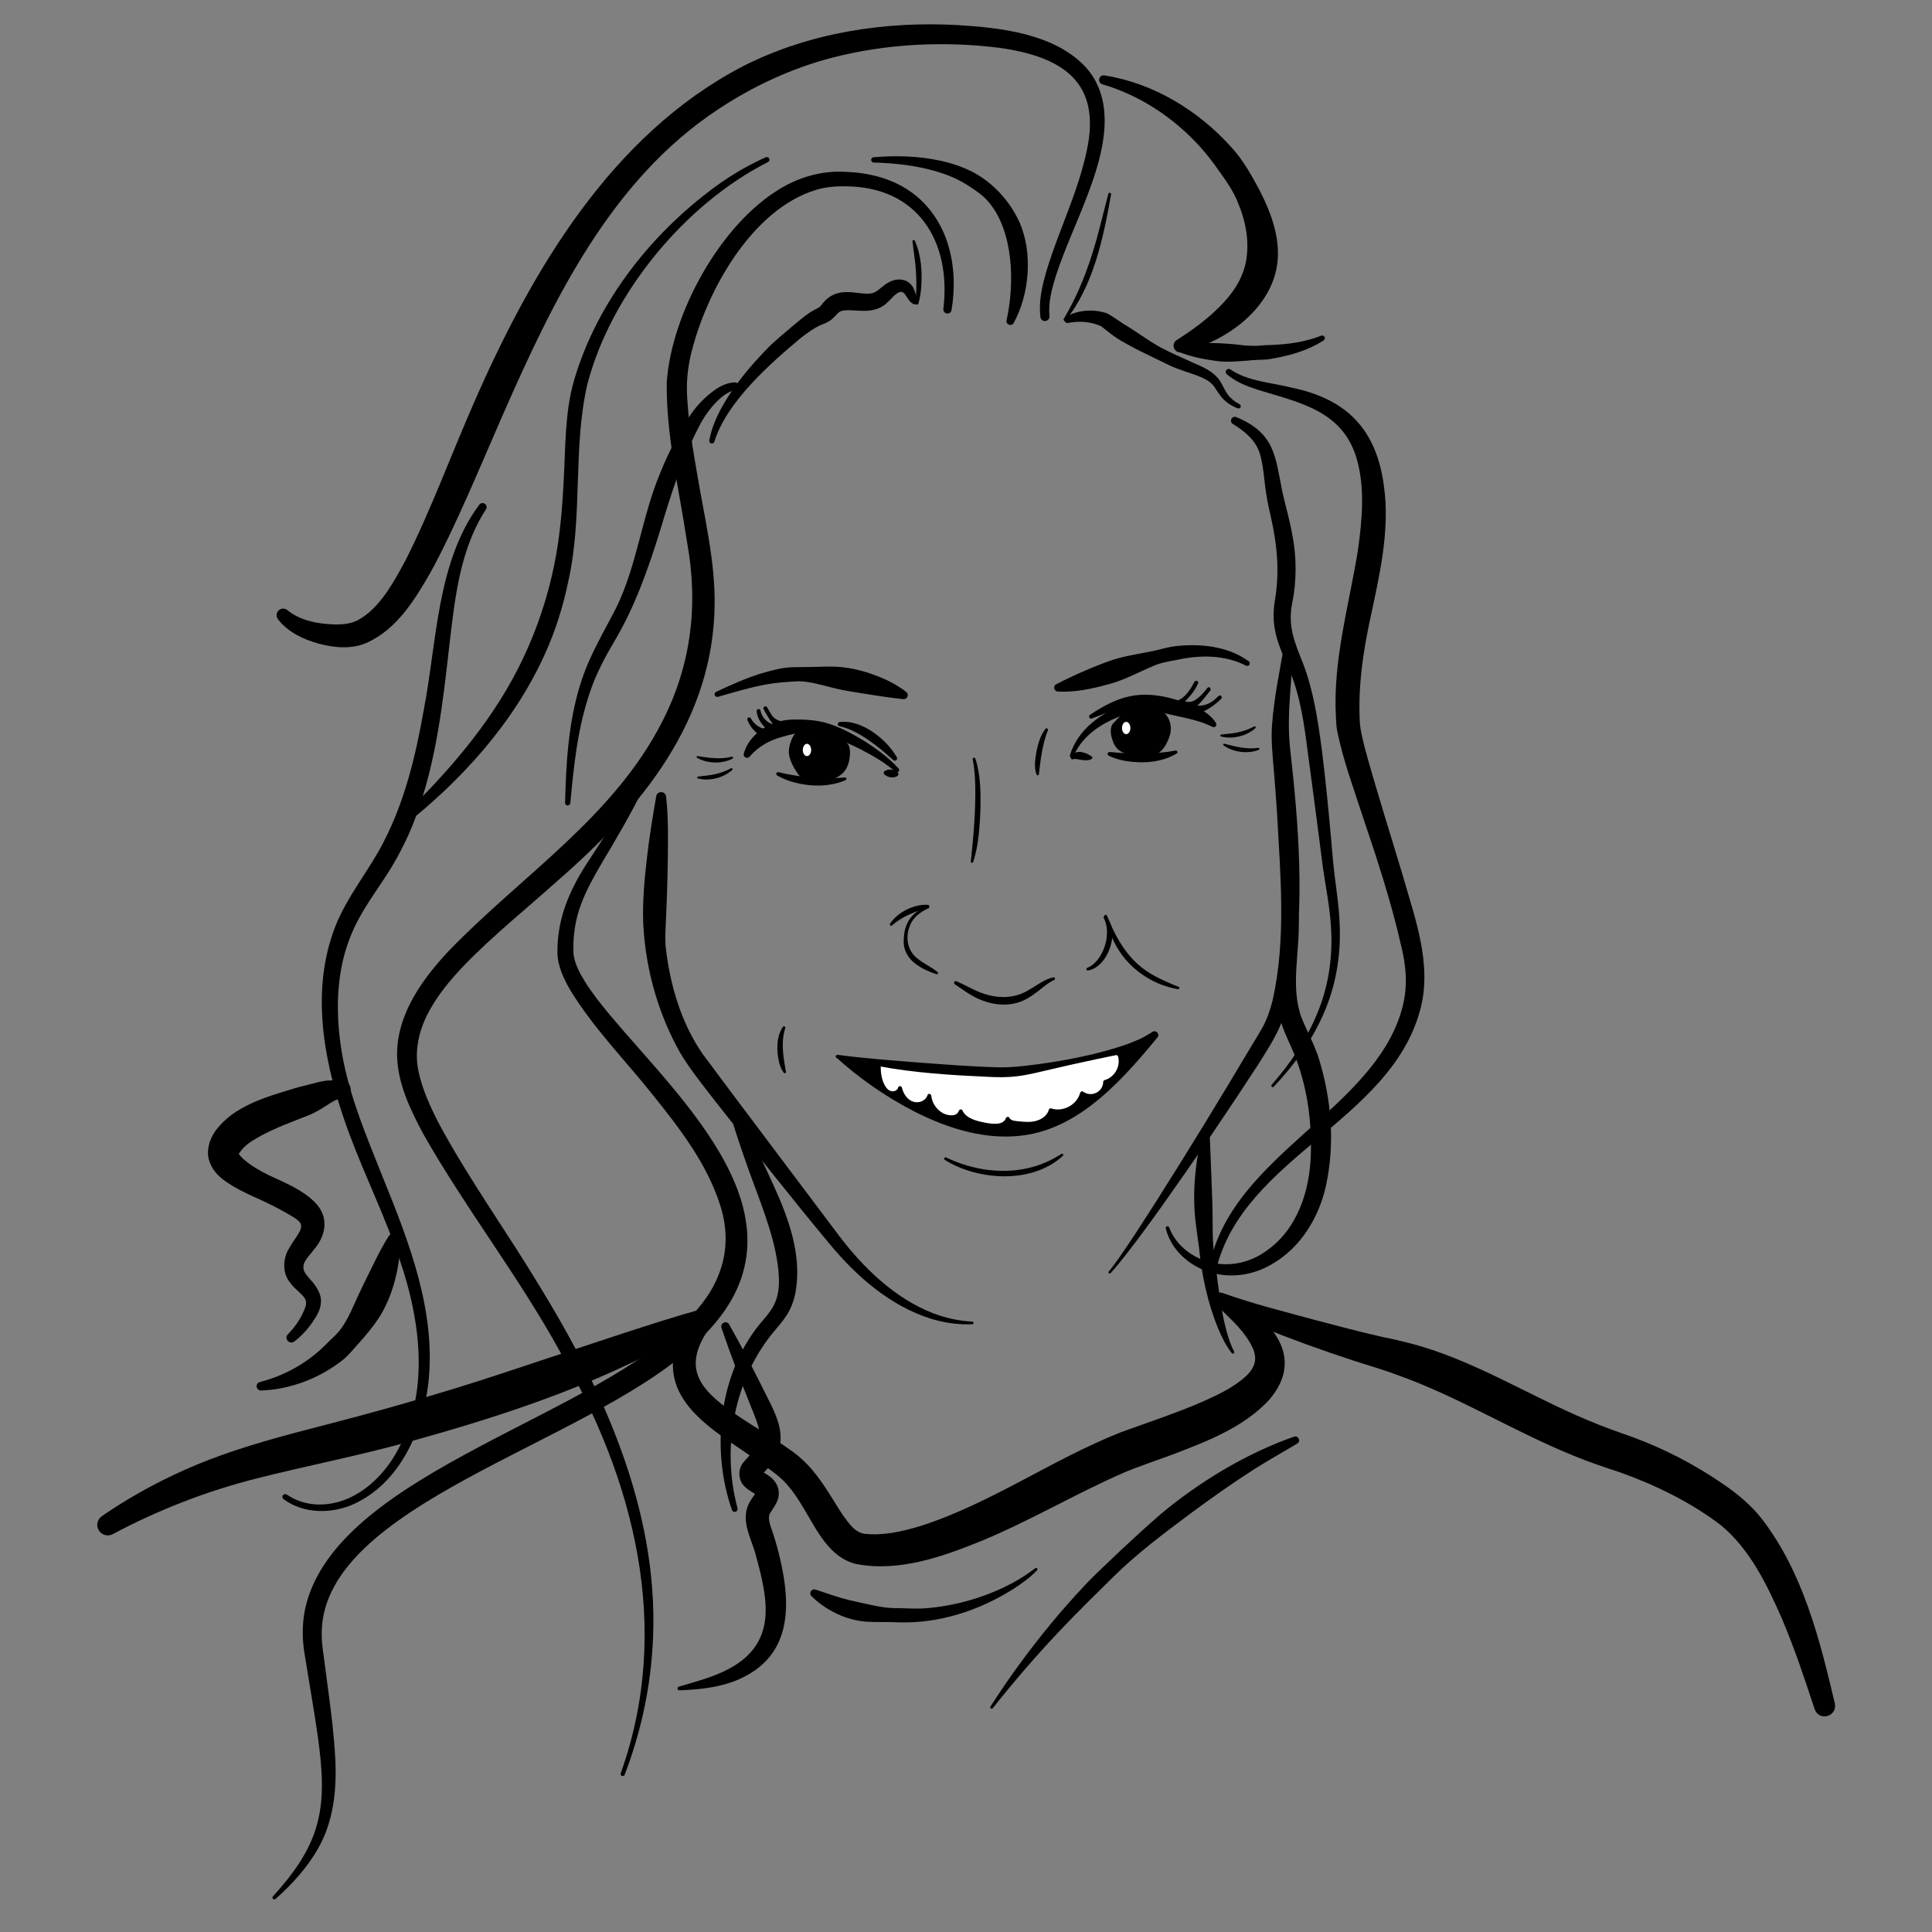 <?xml version="1.0" encoding="UTF-8"?>
<svg xmlns="http://www.w3.org/2000/svg" xmlns:xlink="http://www.w3.org/1999/xlink" version="1.1" id="Laag_1_00000154404778449432009190000018246138347489370278_" x="0px" y="0px" viewBox="0 0 1000 1000" style="enable-background:new 0 0 1000 1000;" xml:space="preserve">
<rect x="0" y="0" width="1000" height="1000" fill="#808080" stroke="none"/>
<g>
	<g>
		<path d="M553.805,390.861c5.238-16.704,22.394-25.981,38.686-29.016c9.529-1.732,19.43,0.331,27.987,4.758    c3.436,1.866,6.838,4.235,8.941,7.67c0.393,0.671,0.168,1.534-0.503,1.928c-0.468,0.274-1.016,0.245-1.452-0.013    c-6.071-3.098-12.835-4.333-19.477-5.833c-4.125-0.817-8.352-2.223-12.459-3.027c-2.323-0.215-5,0.173-7.362,0.703    c-13.185,3.551-26.926,10.206-32.588,23.48C555.14,392.593,553.439,392.015,553.805,390.861L553.805,390.861z"></path>
	</g>
	<g>
		<path d="M384.989,390.083c2.134-8.057,9.696-14.144,17.497-16.439c3.968-1.176,8.069-1.34,12.015-1.209    c3.986,0.087,8.123,0.479,11.975,1.426c7.475,1.946,14.342,5.738,20.892,9.689c6.409,4.073,12.553,8.586,17.75,14.224    c0.437,0.474,0.407,1.214-0.067,1.651c-0.448,0.413-1.133,0.408-1.575,0.008c-5.529-4.73-11.937-8.49-18.416-11.787    c-4.869-2.453-9.864-4.6-15.048-6.199c-4.159-1.148-8.279-2.705-12.612-2.47c-4.303,0.166-8.66,1.299-12.624,2.44    c-6.589,1.795-12.201,4.938-16.782,10.223C386.861,393.055,384.483,391.817,384.989,390.083L384.989,390.083z"></path>
	</g>
	<g>
		<path d="M464.491,401.672c-1.682,0.996-3.577,0.908-5.287,0.144c-0.771-0.363-2.589-1.499-1.521-2.55    c1.649-1.155,3.631-1.175,5.415-0.476C464.136,399.169,465.977,400.568,464.491,401.672L464.491,401.672z"></path>
	</g>
	<g>
		<path d="M554.242,391.894c0.582-2.457,3.89-3.039,5.897-2.554c2.131,0.422,3.629,1.335,4.989,2.292    c0.374,0.249,0.391,0.819,0.036,1.092c-1.697,1.167-3.91,0.79-5.71,0.557c0,0-2.026-0.341-2.026-0.341    c-0.579-0.066-0.955-0.226-1.714-0.013c0,0-0.337,0.094-0.337,0.094C554.711,393.229,554.043,392.556,554.242,391.894    L554.242,391.894z"></path>
	</g>
	<g>
		<path d="M574.407,389.241c11.405,1.061,22.7,1.367,34.023-0.746c0.876-0.215,1.405,1.021,0.634,1.499    c-7.88,4.738-17.65,5.338-26.537,3.871c-2.978-0.544-5.907-1.388-8.65-2.668c-0.515-0.24-0.737-0.852-0.497-1.366    C573.569,389.426,573.987,389.202,574.407,389.241L574.407,389.241z"></path>
	</g>
	<g>
		<path d="M402.902,399.68c11.317,2.671,22.81,3.835,34.408,2.723c0.803-0.095,1.125,1.071,0.378,1.394    c-8.464,3.639-18.243,3.45-27.022,1.069c-2.94-0.83-5.804-1.959-8.432-3.516c-0.433-0.256-0.576-0.814-0.32-1.247    C402.121,399.753,402.526,399.593,402.902,399.68L402.902,399.68z"></path>
	</g>
	<g>
		<path d="M546.714,354.157c7.638-3.982,15.25-7.321,23.221-10.436c3.942-1.557,7.981-2.919,12.195-3.857    c4.209-0.952,8.524-1.651,12.791-2.531c4.323-0.756,8.57-2.21,12.94-2.812c13.116-1.562,27.499-0.193,38.467,7.751    c1.3,0.97,0.072,3.02-1.404,2.269c-11.106-5.73-23.988-5.577-35.891-2.964c-4.06,0.792-8.107,1.361-11.948,3.075    c-7.83,3.239-15.3,7.529-23.636,9.591c-8.4,2.332-17.082,4.187-25.943,3.702C545.511,357.835,544.912,355.052,546.714,354.157    L546.714,354.157z"></path>
	</g>
	<g>
		<path d="M467.543,361.882c-8.311-0.864-16.204-2.216-24.343-3.493c-3.987-0.614-7.943-1.317-11.883-2.318    c-5.81-1.429-11.867-3.338-17.88-3.457c-5.97,0.342-11.86,0.66-17.812,1.836c-7.977,1.506-15.936,3.911-23.969,6.224    c-0.737,0.213-1.507-0.213-1.719-0.949c-0.192-0.666,0.137-1.358,0.746-1.643c7.568-3.541,15.251-7.018,23.463-9.555    c5.124-1.488,10.519-3.011,15.963-3.173c2.183-0.016,7.59-0.057,9.857-0.123c4.276-0.077,8.604-0.329,12.915-0.133    c8.64,0.415,17.058,2.911,24.955,6.389c3.95,1.793,7.776,3.932,11.235,6.685c0.903,0.719,1.052,2.033,0.333,2.936    C468.942,361.688,468.233,361.957,467.543,361.882L467.543,361.882z"></path>
	</g>
	<g>
		<path d="M434.558,373.734c6.183-0.795,12.336,1.836,17.33,5.22c4.968,3.443,9.254,7.753,12.314,12.988    c0.663,1.143-0.863,2.362-1.827,1.465c-6.227-5.55-12.764-10.985-20.205-14.764c-2.45-1.204-4.983-2.161-7.707-2.794    C433.321,375.601,433.401,373.874,434.558,373.734L434.558,373.734z"></path>
	</g>
	<g>
		<path d="M564.172,370.006c14.77-9.85,25.719-13.013,43.083-8.265c3.996,1.107,7.701,3.25,11.562,4.509    c0.46,0.139,0.718,0.631,0.567,1.088c-0.124,0.378-0.486,0.612-0.866,0.589c-3.664-0.239-6.983-1.448-10.451-2.197    c-0.786-0.168-1.63-0.318-2.418-0.424c-4.885-0.587-9.792-1.334-14.426-1.066c-9.21,0.441-17.466,4.484-26.085,7.655    C563.986,372.323,563.127,370.705,564.172,370.006L564.172,370.006z"></path>
	</g>
	<g>
		<path d="M411.545,379.641c-2.089,2.601-3.689,7.602-3.136,10.892s2.128,6.324,3.967,9.108c0.826,1.25,1.738,2.491,2.993,3.309    c1.668,1.087,3.744,1.303,5.733,1.396c2.981,0.139,6.008,0.065,8.883-0.731c2.876-0.796,5.611-2.369,7.371-4.779    c1.773-2.427,2.434-5.504,2.578-8.506c0.08-1.674-0.01-3.441-0.877-4.875c-0.765-1.265-2.04-2.12-3.274-2.933    c-1.622-1.068-3.243-2.137-4.865-3.205c-3.328-2.193-7.122-4.485-11.031-3.707"></path>
	</g>
	<ellipse style="fill:#FFFFFF;" cx="417.684" cy="388.173" rx="2.166" ry="3.177"></ellipse>
	<g>
		<path d="M575.913,374.679c-1.547,2.371-1.038,5.511-0.159,8.202c0.401,1.229,0.874,2.45,1.615,3.51    c1.334,1.909,3.453,3.156,5.673,3.862c2.22,0.705,4.561,0.919,6.88,1.128c2.515,0.227,5.123,0.443,7.501-0.408    c3.582-1.282,5.937-4.745,7.349-8.277c0.592-1.481,1.066-3.022,1.212-4.61c0.349-3.807-1.348-7.741-4.355-10.1    c-2.654-2.082-6.15-2.905-9.519-2.741c-3.369,0.163-6.635,1.247-9.702,2.652"></path>
	</g>
	<ellipse style="fill:#FFFFFF;" cx="582.915" cy="376.816" rx="2.166" ry="3.177"></ellipse>
	<g>
		<path d="M562.849,500.926c8.404-3.51,12.782-17.913,8.41-25.83c-0.34-0.587,0.48-1.228,0.967-0.762    c7.999,7.353,1.301,26.343-9.091,27.992C562.282,502.419,562.03,501.17,562.849,500.926L562.849,500.926z"></path>
	</g>
	<g>
		<path d="M495.012,507.876c4.429,1.843,8.345,4.31,12.523,5.856c8.244,3.18,17.386,3.464,25.115-1.422    c4.05-2.247,7.851-5.467,12.602-6.438c0.385-0.071,0.754,0.183,0.825,0.567c0.061,0.329-0.116,0.646-0.408,0.776    c-2.028,0.896-3.836,2.212-5.634,3.645c-3.701,2.948-7.517,6.061-12.126,7.726c-7.03,2.514-15.049,1.391-21.717-1.679    c-4.458-2.024-8.212-4.964-12.005-7.486C493.323,508.849,494.042,507.465,495.012,507.876L495.012,507.876z"></path>
	</g>
	<g>
		<path d="M480.639,470.069c-3.499,1.595-6.747,3.845-8.692,7.04c-3.807,6.603-2.877,15.156,3.703,19.609    c2.923,2.312,6.563,3.848,9.681,6.478c0.258,0.218,0.291,0.604,0.073,0.862c-0.165,0.196-0.428,0.262-0.658,0.187    c-3.767-1.18-7.41-2.836-10.79-5.302c-3.384-2.463-6.08-6.5-6.188-10.792c-0.064-4.18,0.448-8.364,2.745-11.938    c2.237-3.498,5.828-5.852,9.564-7.42C480.904,468.453,481.459,469.686,480.639,470.069L480.639,470.069z"></path>
	</g>
	<g>
		<path d="M542.378,377.975c-2.849,7.226-3.747,15.142-4.672,22.794c-0.033,0.613-0.938,0.764-1.171,0.203    c-1.501-4.011-0.659-8.262-0.005-12.339c0.868-4.005,2.048-8.096,4.624-11.392C541.662,376.596,542.71,377.224,542.378,377.975    L542.378,377.975z"></path>
	</g>
	<g>
		<path d="M504.854,392.684c2.813,8.608,2.778,17.901,2.614,26.854c-0.45,8.974-0.945,18.078-3.778,26.677    c-0.254,0.677-1.325,0.41-1.186-0.329c1.391-13.139,2.58-26.48,2.278-39.715c-0.134-4.408-0.437-8.808-1.301-13.094    C503.262,392.204,504.564,391.799,504.854,392.684L504.854,392.684z"></path>
	</g>
	<g>
		<path d="M460.681,478.091c3.985-5.981,12.549-10.305,19.741-9.719c0.621,0.061,0.731,0.986,0.148,1.192    c-6.789,2.322-13.392,4.562-18.833,9.435C461.156,479.53,460.244,478.739,460.681,478.091L460.681,478.091z"></path>
	</g>
	<g>
		<path d="M649.799,376.902c-4.619,4.117-11.909,5.879-17.889,4.273c-0.251-0.084-0.386-0.355-0.303-0.606    c0.058-0.175,0.213-0.294,0.383-0.322c1.533-0.245,3.01-0.353,4.488-0.506c2.938-0.325,5.849-0.896,8.627-1.904    c1.383-0.514,2.73-1.113,4.062-1.81C649.702,375.728,650.251,376.494,649.799,376.902L649.799,376.902z"></path>
	</g>
	<g>
		<path d="M651.538,388.13c-5.777,2.215-13.218,1.282-18.243-2.337c-0.389-0.299-0.068-0.956,0.403-0.839    c5.774,1.513,11.548,3.044,17.551,2.135C651.859,386.989,652.11,387.906,651.538,388.13L651.538,388.13z"></path>
	</g>
	<g>
		<path d="M379.153,392.687c-5.521,2.793-13.019,2.625-18.386-0.463c-0.417-0.258-0.166-0.944,0.315-0.876    c5.898,0.915,11.798,1.849,17.678,0.333C379.356,391.52,379.699,392.406,379.153,392.687L379.153,392.687z"></path>
	</g>
	<g>
		<path d="M379.009,398.534c-4.596,4.143-11.875,5.946-17.864,4.374c-0.251-0.082-0.388-0.353-0.306-0.604    c0.057-0.175,0.211-0.296,0.381-0.324c1.532-0.254,3.008-0.37,4.486-0.532c2.936-0.342,5.843-0.928,8.616-1.952    c1.38-0.522,2.724-1.128,4.052-1.833C378.906,397.36,379.459,398.123,379.009,398.534L379.009,398.534z"></path>
	</g>
	<g>
		<path d="M344.754,412.228c1.247,10.804,1.012,21.764,0.901,32.594c-0.168,10.632-0.456,21.415-1.003,31.949    c-0.202,4.363-0.407,8.538-0.163,12.759c2.147,19.648,7.821,39.427,19.069,55.826c13.072,17.775,57.024,75.891,70.886,94.454    c12.479,16.478,28.751,32.172,48.228,39.801c6.545,2.558,13.51,4.096,20.611,4.435c0.377,0.018,0.668,0.338,0.65,0.715    c-0.017,0.354-0.303,0.633-0.65,0.65c-7.263,0.343-14.613-0.738-21.62-2.889c-21.064-6.718-38.387-21.904-52.274-38.678    c-20.69-24.853-40.64-50.314-60.618-75.7c-6.465-8.48-13.971-17.543-18.846-27.106c-10.375-19.894-16.169-42.078-17.036-64.363    c-0.312-11.001,0.721-21.733,1.961-32.569c1.121-10.252,3.051-21.682,4.783-31.877C340.066,409.358,344.301,409.2,344.754,412.228    L344.754,412.228z"></path>
	</g>
	<g>
		<path d="M669.394,332.167c-0.285,18.135-3.549,36.355-1.74,54.332c4.606,40.502,7.857,81.771,1.155,122.244    c-1.401,7.532-3.174,14.978-6.16,22.132c-2.971,6.985-7.2,13.326-11.167,19.734c-16.08,24.764-32.636,49.145-49.745,73.198    c-6.417,9.015-12.947,17.96-19.788,26.666c-2.29,2.9-4.606,5.78-7.135,8.517c-0.232,0.251-0.624,0.267-0.875,0.034    c-0.245-0.225-0.265-0.604-0.052-0.854c2.305-2.821,4.433-5.821,6.528-8.835c6.278-9.067,12.187-18.388,18.143-27.672    c16.734-26.381,33.037-53.102,48.991-79.948c1.68-2.75,4.045-6.609,5.591-9.322c2.587-4.548,4.216-9.405,5.552-14.517    c7.141-31.853,4.02-65.209,2.261-97.603c-0.51-7.303-1.026-14.61-1.649-21.929c-0.628-7.456-1.431-15.061-0.947-22.594    c1.084-14.916,4.136-29.407,6.795-44.064c0.227-1.16,1.351-1.916,2.511-1.69C668.711,330.2,669.429,331.135,669.394,332.167    L669.394,332.167z"></path>
	</g>
	<g>
		<path d="M406.449,532.202c-2.366,7.219-0.977,15.254,0.35,22.563c0.073,0.349-0.158,0.693-0.511,0.753    c-0.238,0.041-0.469-0.058-0.607-0.237c-1.298-1.685-2.009-3.678-2.483-5.67c-1.269-5.943-1.48-12.802,1.991-18.081    C405.666,530.857,406.745,531.434,406.449,532.202L406.449,532.202z"></path>
	</g>
	<g>
		<path d="M572.95,473.924c5.365,13.153,11.749,24.319,24.679,31.219c3.962,2.181,8.163,3.916,12.438,5.685    c0.663,0.262,0.373,1.323-0.347,1.179c-14.081-2.412-26.839-11.558-33.079-24.502c-2.16-4.207-3.746-8.636-5.035-13.101    C571.368,473.572,572.598,473.104,572.95,473.924L572.95,473.924z"></path>
	</g>
	<g>
		<path d="M639.908,215.9c19.932,8.248,20.136,20.109,23.849,38.716c1.631,7.29,3.867,14.776,5.163,22.286    c2.246,11.306,2.252,24.063-0.093,35.383c-2.368,11.722,1.249,20.161,5.546,30.896c5.58,14.455,7.847,30.142,9.866,45.347    c1.872,15.108,3.37,30.255,4.709,45.412c0,0,1.005,11.356,1.005,11.356c1.019,11.394,3.197,22.571,3.493,34.13    c0.59,15.444-2.088,31.103-8.349,45.265c-6.115,14.126-15.313,26.664-25.814,37.788c-0.274,0.291-0.732,0.305-1.023,0.031    c-0.284-0.268-0.301-0.713-0.047-1.005c4.975-5.702,9.592-11.705,13.67-18.039c4.057-6.344,7.569-13.018,10.349-19.968    c5.605-13.855,7.713-28.962,6.672-43.856c-0.651-11.249-3.164-22.477-4.563-33.738c0,0-1.46-11.3-1.46-11.3    c-1.445-11.271-4.425-33.87-5.957-45.121c-1.896-14.805-3.911-29.694-9.831-43.386c-5.362-12.208-9.494-21.182-7.26-35.059    c2.572-14.693,1.271-29.02-2.06-43.525c-0.712-3.062-1.836-8.222-2.275-11.365c-1.275-7.251-1.358-15.004-3.556-21.778    c-2.192-6.702-7.857-11.266-13.836-14.94c-0.944-0.576-1.236-1.821-0.644-2.756C637.987,215.841,639.029,215.532,639.908,215.9    L639.908,215.9z"></path>
	</g>
	<g>
		<path d="M672.164,474.26c0.957,18.042-4.577,35.611,1.531,52.601c2.904,7.088,6.952,14.335,9.175,21.861    c6.367,20.905,8.092,43.427,3.479,64.869c-3.57,16.353-12.998,32.083-27.778,40.59c-14.939,9.02-34.238,8.039-46.968-4.291    c-3.996-3.832-6.921-8.776-8.187-14.068c-0.249-1.127,1.359-1.565,1.742-0.52c1.737,4.782,4.947,8.828,8.805,11.921    c11.895,9.462,28.479,9.355,40.747,0.749c16.783-11.185,23.385-31.678,23.798-51.215c0.44-17.525-2.148-35.32-8.798-51.582    c-1.988-4.918-4.474-9.573-6.203-14.742c-6.245-18.649,1.028-38.434,4.383-56.449C668.336,471.571,672.011,471.654,672.164,474.26    L672.164,474.26z"></path>
	</g>
	<g>
		<path d="M636.915,191.259c9.316,6.302,21.369,6.715,32.217,9.513c28.179,5.973,43.207,21.642,47.125,50.345    c3.421,23.546-2.436,47.551-7.251,70.191c-3.505,16.645-5.905,33.05-5.272,49.905c0.044,5.568,1.289,10.277,2.63,15.648    c5.073,19.046,13.884,46.771,19.618,66.03c6.389,22.384,15.567,46.529,9.033,70.102c-15.709,57.535-91.483,76.078-105.539,134.121    c-0.223,1.038-1.251,1.698-2.287,1.465c-1.015-0.227-1.659-1.223-1.46-2.238c1.117-5.808,2.901-11.489,5.304-16.896    c20.28-46.533,82.903-70.361,95.022-118.682c2.673-10.735,1.736-21.122-0.996-31.98c-4.945-21.76-12.326-44.411-19.555-65.683    c-4.767-14.891-10.468-29.813-13.488-45.389c-0.363-2.05-0.425-4.246-0.519-6.012c-1.784-29.279,6.696-58.186,11.302-86.508    c2.237-16.016,3.912-32.938-0.797-48.541c-7.528-24.206-29.562-28.309-51.047-34.918c-5.644-1.877-11.4-4.052-16.005-8.053    c-0.648-0.568-0.713-1.553-0.145-2.201C635.346,190.859,636.271,190.774,636.915,191.259L636.915,191.259z"></path>
	</g>
	<g>
		<path d="M538.529,164.146c-0.988-7.893,0.779-15.551,2.866-22.998c2.11-7.287,4.739-14.312,7.369-21.283    c5.181-13.733,10.742-27.506,13.728-41.789c7.848-35.907-12.901-48.821-45.442-53.354c-28.694-3.55-58.462-2.08-86.443,5.17    c-20.929,5.468-40.725,14.674-58.739,26.592c-55.778,36.675-85.701,99.233-111.746,158.542    c-10.639,24.211-24.687,58.507-37.463,81.568c-7.902,13.693-16.991,28.643-32.069,35.757c-7.915,3.854-17.296,3.032-25.561,0.819    c-3.926-1.078-7.792-2.493-11.436-4.519c-3.688-2.058-7.126-4.718-9.713-8.138c-1.149-1.5-0.866-3.647,0.634-4.797    c1.359-1.045,3.226-0.894,4.431,0.22c4.824,4.034,11.484,6.027,18.16,6.829c6.119,0.598,12.534,1.098,18.157-1.789    c11.338-6.155,18.541-19.672,24.762-31.181c13.044-25.849,23.577-54.702,35.258-81.258    c29.785-68.167,71.039-138.813,139.354-174.3c34.191-17.338,73.151-23.345,111.126-21.25c22.144,1.394,49.021,4.284,65.478,20.986    c17.619,18.538,9.548,46.42,1.526,67.354c-5.234,13.895-11.666,27.356-16.239,41.38c-2.085,6.713-4.012,13.886-3.328,20.854    C543.434,166.642,539.035,167.178,538.529,164.146L538.529,164.146z"></path>
	</g>
	<g>
		<path d="M521.038,165.602c4.137-18.783,3.66-45.27-9.037-60.708c-3.306-4.052-7.787-6.88-12.232-9.678    c-4.565-2.772-9.588-4.868-14.745-6.37c-10.439-3.147-21.597-4.424-32.787-4.711c-0.756-0.02-1.353-0.648-1.334-1.404    c0.018-0.703,0.57-1.269,1.254-1.329c11.332-0.96,22.913-0.721,34.348,1.73c5.763,1.217,11.43,3.095,16.722,5.776    c10.715,5.553,19.509,15.175,24.5,26.2c6.938,15.848,5.162,37.149-3.088,52.148C523.397,169.24,520.342,167.832,521.038,165.602    L521.038,165.602z"></path>
	</g>
	<g>
		<path d="M380.577,201.881c-7.624,1.567-15.432,12.072-18.757,18.848c-9.108,17.544-14.777,35.967-20.466,54.912    c-5.918,19.022-12.836,38.521-23.068,55.789c-4.98,8.498-9.581,16.933-12.725,26.249c-6.503,18.639-8.584,38.369-10.348,57.983    c-0.064,0.752-0.726,1.311-1.478,1.247c-0.725-0.061-1.269-0.686-1.251-1.404c0.298-9.952,0.616-19.944,1.71-29.929    c1.551-14.994,4.736-30.211,11-44.099c4.082-9.146,9.084-17.8,13.604-26.589c11.011-22.326,13.354-47.503,23.109-70.513    c3.798-9.432,8.462-18.498,13.822-27.089c2.74-4.517,6.127-8.619,10.067-12.126c4.139-3.562,8.698-7.005,14.563-7.237    C382.866,197.948,383.089,201.586,380.577,201.881L380.577,201.881z"></path>
	</g>
	<g>
		<g>
			<path d="M609.891,364.59c4.913-1.82,7.708-6.378,10.143-10.741c-0.609-0.257-1.219-0.514-1.828-0.771     c-1.576,3.958-4.682,7.01-7.66,9.946c-0.495,0.488-0.32,1.545,0.441,1.671c2.754,0.459,5.401,1.142,7.983-0.263     c2.988-1.626,5.37-4.327,7.427-6.98c0.773-0.997-0.594-2.422-1.414-1.414c-2.633,3.238-4.859,6.724-8.347,9.137     c-0.618,0.428-0.693,1.692,0.239,1.828c2.796,0.407,5.654,0.418,8.341-0.563c2.685-0.98,4.928-2.742,6.891-4.787     c0.891-0.928-0.507-2.332-1.414-1.414c-2.945,2.98-6.406,5.318-10.258,6.965c-1.18,0.504-0.162,2.228,1.009,1.727     c3.998-1.709,7.608-4.185,10.663-7.277c-0.471-0.471-0.943-0.943-1.414-1.414c-1.712,1.784-3.659,3.41-6.008,4.273     c-2.336,0.858-4.835,0.919-7.277,0.563c0.08,0.609,0.159,1.219,0.239,1.828c3.659-2.532,5.988-6.051,8.751-9.45     c-0.471-0.471-0.943-0.943-1.414-1.414c-1.827,2.355-3.881,4.749-6.442,6.329c-1.099,0.678-2.019,1.012-3.314,0.941     c-1.249-0.068-2.476-0.336-3.708-0.541c0.147,0.557,0.294,1.114,0.441,1.671c3.255-3.208,6.457-6.514,8.174-10.828     c0.423-1.063-1.285-1.743-1.828-0.771c-2.139,3.833-4.597,8.211-8.947,9.822C608.162,363.104,608.68,365.038,609.891,364.59     L609.891,364.59z"></path>
		</g>
	</g>
	<g>
		<g>
			<path d="M404.304,373.367c-2.017-0.612-3.964-1.612-5.032-3.507c-0.729-1.291-1.493-2.56-2.285-3.814     c-0.693-1.098-2.287-0.141-1.727,1.009c0.705,1.449,1.51,2.857,2.365,4.222c1.369,2.187,2.933,4.482,5.096,5.955     c0.168-0.621,0.336-1.242,0.505-1.863c-4.568,0.233-8.792-3.147-9.613-7.637c-0.202-1.104-2.034-0.857-1.964,0.266     c0.297,4.754,3.734,8.311,7.219,11.185c0.236-0.569,0.471-1.138,0.707-1.707c-4.42,0.582-8.86-1.686-10.911-5.659     c-0.51-0.988-2.243-0.297-1.828,0.771c1.467,3.768,4.21,6.906,7.819,8.761c1.143,0.587,2.156-1.138,1.009-1.727     c-3.124-1.605-5.621-4.28-6.9-7.565c-0.609,0.257-1.218,0.514-1.828,0.771c2.336,4.525,7.577,7.316,12.638,6.65     c0.747-0.098,1.46-1.086,0.707-1.707c-3.013-2.485-6.373-5.612-6.633-9.771c-0.655,0.089-1.31,0.177-1.964,0.266     c0.972,5.314,6.157,9.38,11.542,9.105c1.015-0.052,1.328-1.303,0.505-1.863c-1.965-1.338-3.364-3.583-4.585-5.572     c-0.775-1.261-1.509-2.557-2.158-3.889c-0.576,0.336-1.151,0.673-1.727,1.009c0.914,1.448,1.686,3.019,2.656,4.424     c1.375,1.993,3.592,3.129,5.856,3.815C405.007,375.67,405.534,373.74,404.304,373.367L404.304,373.367z"></path>
		</g>
	</g>
	<g>
		<path d="M433.496,546.883c11.496,2.09,69.675,7.316,85.7,7.316s63.056-7.316,78.384-18.464    c-18.116,21.599-42.153,50.863-76.643,50.863C476.346,586.597,433.496,546.883,433.496,546.883"></path>
		<path d="M433.656,545.998c13.554,1.821,27.913,2.844,41.535,3.949c13.842,1.001,27.785,2.177,41.634,2.491    c6.814,0.138,13.7-0.719,20.561-1.608c13.679-1.857,27.37-4.496,40.557-8.549c3.054-0.93,6.722-2.209,9.655-3.473    c3.201-1.264,6.156-2.899,8.885-4.711c1.82-1.234,4.07,1.179,2.608,2.907c-10.26,12.362-20.898,24.822-33.907,34.832    c-6.492,4.975-13.606,9.283-21.337,12.237c-31.322,12.017-65.984-3.749-91.864-21.543c-6.641-4.633-13.022-9.594-18.98-15.117    c-0.292-0.271-0.31-0.728-0.039-1.02c0.272-0.294,0.729-0.307,1.021-0.039c18.299,15.357,39.223,28.208,62.24,34.938    c46.293,13.647,72.563-13.865,99.842-46.825c0,0,2.673,2.864,2.673,2.864c-0.988,0.594-2.591,1.673-3.522,2.21    c-1.899,0.945-4.138,2.125-6.106,2.869c-2.188,0.96-5.241,2.001-7.492,2.787c-17.635,5.494-35.862,8.805-54.242,10.387    c-10.501,0.876-21.133-0.273-31.579-0.989c-6.958-0.557-13.912-1.13-20.855-1.821c-13.922-1.46-27.77-2.676-41.611-5.006    c-0.489-0.087-0.815-0.553-0.729-1.042C432.693,546.232,433.167,545.907,433.656,545.998L433.656,545.998z"></path>
	</g>
	<g>
		<path style="fill:#FFFFFF;" d="M454.957,550.49c-0.272,3.211,0.129,6.477,1.169,9.526c0.753,2.208,1.985,4.448,4.1,5.431    c2.115,0.984,5.192,0.01,5.62-2.283c0.795,3.491,3.081,6.832,6.468,7.993c3.387,1.161,7.751-0.557,8.714-4.005    c0.441,4.729,3.802,9.061,8.273,10.663c2.949,1.056,7.071,0.403,7.968-2.598c1.246,2.976,4.451,4.599,7.52,5.595    c2.695,0.875,5.483,1.461,8.302,1.747c3.309,0.336,7.497-0.318,8.503-3.488c0.619,1.507,2.523,1.915,4.14,2.114    c3.489,0.43,7.068,0.856,10.487,0.038c3.419-0.817,6.701-3.152,7.621-6.545c6.539,2.261,14.552-2.083,16.224-8.797    c2.188,1.657,5.322,1.96,7.787,0.75c2.464-1.209,4.143-3.873,4.171-6.618c5.602-1.41,9.305-7.966,7.622-13.492    c-0.148-0.485-0.359-0.995-0.796-1.252c-0.474-0.279-1.071-0.179-1.61-0.07c-12.306,2.483-24.57,5.172-36.786,8.065    c-4.929,1.167-9.867,2.371-14.903,2.91c-6.251,0.669-12.561,0.306-18.837-0.059c-17.517-1.017-35.095-2.041-52.322-5.371"></path>
		<g>
			<path d="M453.957,550.49c-0.207,2.77,0.026,5.562,0.739,8.25c0.598,2.253,1.499,4.613,3.2,6.274     c1.398,1.365,3.243,2.071,5.191,1.712c1.769-0.325,3.295-1.508,3.723-3.296c-0.643,0-1.286,0-1.929,0     c0.968,3.997,3.796,8.109,8.082,8.932c3.728,0.715,7.858-1.2,9.028-4.944c-0.655-0.089-1.31-0.177-1.964-0.266     c0.515,4.732,3.425,9.083,7.782,11.121c3.511,1.642,8.953,1.512,10.424-2.79c-0.609,0.08-1.219,0.159-1.828,0.239     c2.297,5.101,9.104,6.688,14.079,7.494c4.157,0.674,10.332,0.999,12.074-3.879c-0.609,0.08-1.219,0.159-1.828,0.239     c0.933,1.908,3.079,2.362,5.004,2.609c2.874,0.368,5.796,0.698,8.69,0.359c4.509-0.529,9.016-3.017,10.382-7.6     c-0.41,0.233-0.82,0.466-1.23,0.698c7.162,2.354,15.524-2.225,17.454-9.495c-0.49,0.199-0.979,0.398-1.469,0.598     c2.591,1.854,6.117,2.151,8.955,0.667c2.736-1.431,4.398-4.356,4.508-7.398c-0.245,0.321-0.489,0.643-0.734,0.964     c3.369-0.913,6.137-3.392,7.594-6.549c0.72-1.561,1.148-3.254,1.171-4.977c0.019-1.469-0.146-3.612-1.26-4.707     c-1.445-1.419-4.306-0.21-5.976,0.132c-2.589,0.53-5.176,1.069-7.762,1.618c-5.09,1.08-10.172,2.194-15.247,3.344     c-10.072,2.283-20.172,5.396-30.559,5.679c-5.084,0.138-10.166-0.205-15.239-0.501c-5.193-0.302-10.387-0.612-15.576-0.988     c-11.655-0.845-23.294-2.043-34.778-4.248c-1.258-0.241-1.796,1.686-0.532,1.929c18.96,3.64,38.406,4.797,57.663,5.681     c4.743,0.218,9.51,0.277,14.234-0.268c4.655-0.536,9.22-1.596,13.773-2.674c9.55-2.263,19.126-4.415,28.731-6.434     c2.748-0.578,5.498-1.145,8.25-1.702c0.698-0.141,1.443-0.449,1.846,0.308c0.211,0.397,0.291,1.015,0.353,1.459     c0.127,0.903,0.108,1.845-0.038,2.744c-0.621,3.823-3.409,7.205-7.18,8.227c-0.437,0.118-0.718,0.524-0.734,0.964     c-0.194,5.35-6.182,8.06-10.453,5.004c-0.531-0.38-1.315,0.019-1.469,0.598c-1.663,6.265-8.852,10.117-14.994,8.099     c-0.521-0.171-1.082,0.2-1.23,0.698c-1.149,3.854-5.153,5.811-8.907,6.181c-2.134,0.21-4.285,0.044-6.41-0.191     c-1.612-0.178-4.272-0.135-5.104-1.836c-0.409-0.835-1.562-0.504-1.828,0.239c-1.434,4.017-7.939,2.84-11.008,2.232     c-4.115-0.815-9.589-2.105-11.49-6.324c-0.382-0.848-1.577-0.495-1.828,0.239c-1.166,3.412-6.092,2.454-8.43,1.103     c-3.196-1.847-5.447-5.225-5.847-8.902c-0.118-1.083-1.609-1.404-1.964-0.266c-0.905,2.896-4.406,4.201-7.183,3.402     c-3.304-0.951-5.306-4.231-6.07-7.389c-0.23-0.951-1.7-0.955-1.929,0c-0.319,1.331-1.645,1.968-2.945,1.929     c-1.711-0.051-2.988-1.38-3.805-2.768c-1.994-3.387-2.462-7.723-2.174-11.57C456.053,549.206,454.053,549.212,453.957,550.49     L453.957,550.49z"></path>
		</g>
	</g>
	<g>
		<path d="M489.706,599.103c14.05,6.725,30.535,9.106,45.603,4.693c4.962-1.481,9.674-3.695,14.105-6.538    c0.286-0.186,0.669-0.104,0.854,0.182c0.165,0.254,0.117,0.585-0.095,0.786c-12.234,11.257-30.81,12.637-46.29,8.494    c-5.233-1.407-10.289-3.511-14.871-6.369C488.274,599.886,488.898,598.708,489.706,599.103L489.706,599.103z"></path>
	</g>
	<g>
		<path d="M488.289,159.873c4.197-34.947-13.293-63.358-50.818-63.432c-5.104-0.109-10.269,0.384-15.176,1.856    c-33.308,10.199-56.717,52.569-64.55,84.654c-1.871,7.767-2.578,15.285-2.033,23.089c0.742,13.485,2.924,26.736,5.298,40.186    c3.651,21.847,9.112,43.977,8.883,66.364c-0.515,60.221-37.757,105.399-80.995,143.027    c-16.263,14.602-33.452,28.367-48.562,43.954c-7.386,7.718-14.193,15.937-18.857,25.001c-4.595,8.904-6.884,18.752-5.102,28.657    c1.854,10.121,6.446,19.974,11.277,29.205c15.629,28.854,34.998,55.559,51.963,83.831    c34.482,56.163,62.906,120.397,58.043,187.697c-1.465,22.119-6.41,43.961-14.334,64.627c-0.213,0.561-0.84,0.842-1.401,0.629    c-0.549-0.209-0.829-0.818-0.64-1.37c26.927-75.31,7.055-152.087-31.893-219.087c-21.265-38.59-48.462-73.336-70.257-111.756    c-6.749-12.672-13.441-26.281-13.615-41.11c-0.008-21.097,13.105-39.161,26.882-53.842    c37.886-39.163,85.428-69.304,110.512-118.823c14.983-29.361,18.598-60.405,12.699-92.685    c-4.106-27.318-10.822-54.78-10.506-82.701c2.504-35.777,27.836-81.876,58.933-100.313c10.008-6.011,21.88-9.325,33.628-8.597    c11.543,0.406,23.361,3.212,33.048,9.849c9.752,6.542,16.698,16.811,20.023,27.931c3.362,11.037,3.626,22.67,1.786,33.782    c-0.193,1.167-1.296,1.956-2.462,1.763C488.922,162.07,488.141,161.009,488.289,159.873L488.289,159.873z"></path>
	</g>
	<g>
		<path d="M333.174,407.691c-6.612,13.776-14.56,27.034-22.323,40.127c-3.823,6.538-7.422,13.1-9.981,19.883    c-3.177,8.335-4.487,17.344-3.998,26.243c0.648,5.02,3.088,9.525,5.798,13.998c3.823,6.147,8.507,12.012,13.316,17.784    c37.285,44.412,104.685,105.139,50.769,162.946c-46.334,52.725-181.05,82.422-198.437,143.775    c-1.88,6.681-2.246,13.72-1.311,20.698c0,0,2.999,22.656,2.999,22.656c1.521,11.385,2.926,22.908,3.535,34.445    c0.81,15.663-0.776,32.079-8.594,45.98c-5.654,10.235-13.709,19.001-22.332,26.67c-0.394,0.351-0.998,0.315-1.349-0.079    c-0.33-0.369-0.318-0.926,0.01-1.281c9.998-10.951,19.249-23.292,22.988-37.838c3.815-14.392,2.302-29.428,0.356-44.109    c-2.126-14.932-4.812-29.961-7.204-45.072c-1.223-8.157-0.913-16.657,1.216-24.666c18.667-68.723,151.496-96.613,199.554-149.07    c15.478-16.291,21.596-35.819,14.396-57.548c-6.867-21.127-20.62-39.003-34.581-56.392c-14.243-17.93-30.713-34.512-42.848-54.389    c-3.325-5.776-6.55-12.456-6.621-19.472c-0.177-18.382,6.891-33.643,16.841-48.515c8.345-12.806,16.608-25.416,24.002-38.754    c0.573-1.037,1.881-1.412,2.916-0.835C333.292,405.433,333.67,406.676,333.174,407.691L333.174,407.691z"></path>
	</g>
	<g>
		<path d="M251.517,263.664c-13.258,20.373-15.959,45.08-18.76,68.83c-3.411,30.264-6.813,61.789-17.775,90.876    c-4.318,11.729-10.414,23.15-17.417,33.387c-5.86,8.816-11.749,17.17-15.721,26.866c-7.408,17.739-8.219,37.408-5.633,56.407    c3.183,23.96,12.804,46.435,21.736,68.861c13.799,34.04,28.111,70.285,23.684,107.816c-3.132,24.447-14.793,50.793-38.257,61.68    c-11.566,5.282-26.114,5.341-36.612-2.423c-0.649-0.471-0.793-1.38-0.322-2.029c0.463-0.638,1.349-0.788,1.995-0.346    c4.81,3.302,10.574,5.055,16.403,5.145c18.172,0.261,33.228-13.264,41.299-28.627c17.424-32.502,10.768-71.325-1.523-104.48    c-8.321-22.966-19.396-44.892-27.163-68.222c-10.398-30.967-16.188-65.788-4.145-97.22c6.009-15.854,17.838-29.782,25.132-44.166    c11.052-21.211,16.713-44.854,20.875-68.423c6.858-35.12,6.655-76.67,28.776-106.379c0.71-0.923,2.033-1.096,2.956-0.386    C251.927,261.508,252.123,262.751,251.517,263.664L251.517,263.664z"></path>
	</g>
	<g>
		<path d="M179.085,567.261c-1.885,0.764-3.869,1.487-5.652,2.285c-3.495,1.782-6.539,4.313-10.278,6.107    c-0.942,0.434-2.146,1.142-3.089,1.483c-8.512,3.373-17.358,6.557-25.22,10.836c-4.287,2.451-7.669,4.397-10.225,7.823    c0,0-0.522,0.778-0.522,0.778c-0.253,0.386-0.285,0.448-0.321,0.296c-0.038-0.106-0.122-0.238-0.175-0.166    c-0.198,0.857,1.841,2.795,2.933,3.692c3.685,3.152,7.706,5.416,12.304,7.757c8.014,3.794,17.042,7.253,23.701,13.714    c7.975,7.578,6.486,17.443-0.178,25.058c-2.658,3.672-6.932,6.995-4.714,11.46c0.632,1.238,1.878,2.662,3.336,4.322    c2.332,2.445,5.472,7.02,5.131,11.179c-0.085,4.117-2.326,7.394-4.45,10.586c-2.598,3.756-5.725,7.158-9.371,9.91    c-2.501,1.819-5.455-1.602-3.252-3.796c3.982-3.968,7.557-9.458,9.231-14.695c0.758-3.266-1.016-4.717-3.543-7.162    c-1.482-1.406-3.326-2.97-4.977-5.345c-3.706-4.932-3.25-12.198-0.123-17.259c1.259-2.267,2.599-4.097,3.702-5.784    c1.528-2.462,3.127-4.571,2.345-6.893c-0.886-1.938-4.226-3.674-6.231-4.899c-5.31-3.056-10.456-5.683-16.317-8.31    c-4.996-2.214-10.553-4.831-15.36-8.086c-3.892-2.517-7.589-5.896-9.248-10.673c-2.092-5.419-0.152-11.82,3.039-16.205    c9.45-12.869,26.185-17.462,40.408-21.798c1.665-0.495,4.222-1.242,5.902-1.592c4.296-0.938,9.058-2.747,13.654-2.669    c2.437-0.002,4.707,0.32,7.033,0.822C182.221,560.811,182.558,565.995,179.085,567.261L179.085,567.261z"></path>
	</g>
	<g>
		<path d="M207.354,641.602c-0.339,13.962-3.864,29.467-11.705,41.229c-2.781,4.11-5.997,7.943-9.279,11.672    c-3.36,3.631-6.37,7.755-10.51,10.604c-11.718,8.76-26.304,14.137-40.755,14.612c-1.225,0.041-2.251-0.919-2.292-2.145    c-0.036-1.066,0.688-1.983,1.684-2.228c8.694-2.248,16.809-5.96,23.926-10.888c3.557-2.46,6.883-5.194,9.894-8.194    c2.877-3.121,6.311-5.645,8.676-9.236c2.455-3.485,4.317-7.375,6.052-11.295c3.51-8.036,7.5-15.762,11.411-23.747    c2.061-4.055,4.18-8.171,6.763-12.196C202.969,637.003,207.404,638.328,207.354,641.602L207.354,641.602z"></path>
	</g>
	<g>
		<path d="M397.494,83.889c-43.021,21.748-81.215,68.159-93.429,114.799c-7.703,32.994-2.282,68.568-9.909,102.145    c-2.596,12.776-6.646,25.633-12.041,37.542c-16.121,35.788-43.376,65.768-73.988,89.778c-0.862,0.676-2.109,0.524-2.785-0.338    c-0.636-0.812-0.532-1.971,0.201-2.667c12.425-11.714,24.193-24.042,34.854-37.177c5.297-6.496,10.404-13.412,15.051-20.337    c18.772-27.903,30.537-60.133,34.319-93.556c1.016-8.388,1.543-16.863,1.994-25.391c1.006-17.239,0.501-34.933,5.356-51.823    c12.251-41.628,41.436-78.044,76.601-102.721c7.142-4.904,14.713-9.201,22.636-12.738c0.689-0.308,1.498,0.002,1.806,0.691    C398.464,82.775,398.164,83.574,397.494,83.889L397.494,83.889z"></path>
	</g>
	<g>
		<path d="M472.432,157.192c-4.214-2.692-3.656-9.172-9.311-4.45c-1.876,1.722-3.735,4.169-6.217,5.708    c-2.495,1.624-5.852,2.332-8.598,2.417c-3.195,0.131-6.267-0.27-9.226-0.304c-2.096,0.035-3.666,0.118-5.132,1.275    c-0.649,0.508-1.573,1.872-3.373,3.382c-2.262,1.789-4.07,2.36-6.156,3.191c-3.392,1.576-6.488,3.941-9.591,6.235    c-16.312,13.601-38.702,33.364-45.063,53.937c-0.216,0.724-0.978,1.136-1.702,0.92c-0.676-0.202-1.078-0.886-0.953-1.564    c1.168-6.19,3.655-12.021,6.667-17.446c6.062-10.836,14.044-20.388,22.608-29.293c4.214-4.527,9.13-8.27,13.777-12.351    c3.033-2.514,6.049-5.142,9.452-7.377c1.398-0.906,4.232-2.033,5.109-3.037c5.199-7.255,10.968-7.96,19.393-6.792    c3.007,0.288,5.945,0.821,8.6-0.33c2.423-1.247,4.633-3.809,7.321-5.198c5.289-2.885,11.55-1.51,13.416,4.643    c0.609,1.679,0.919,2.702,1.646,3.583C476.449,156.114,474.265,158.421,472.432,157.192L472.432,157.192z"></path>
	</g>
	<g>
		<path d="M571.614,39.03c25.374,3.94,48.924,18.292,65.993,37.48c5.944,6.508,10.165,14.225,14.337,21.955    c6.257,12.191,11.485,26.362,8.817,40.324c-2.734,14.306-13.12,25.798-24.947,33.34c-5.644,3.566-11.556,6.374-17.836,8.446    c-2.091,0.688-4.114,1.269-6.394,1.751c-1.863,0.394-3.692-0.797-4.085-2.659c-0.325-1.529,0.42-3.007,1.703-3.738    c1.573-1.014,3.318-2.14,4.946-3.253c4.849-3.295,9.621-6.955,13.909-10.83c8.21-7.54,14.669-15.718,16.817-26.2    c1.978-10.677-0.06-21.339-4.477-31.619c-2.238-5.353-5.585-10.214-8.989-14.913c-3.341-4.841-6.911-9.509-10.904-13.863    c-13.508-14.618-30.501-25.904-49.903-31.621C567.855,42.829,568.658,38.622,571.614,39.03L571.614,39.03z"></path>
	</g>
	<g>
		<path d="M610.917,178.349c9.533-1.102,18.595-1.031,27.945-0.146c2.953,0.345,6.19,0.756,9.149,0.793    c3.01,0.167,6.095-0.411,9.107-0.414c9.102-0.269,18.204-1.482,26.751-4.834c0.706-0.285,1.512,0.06,1.791,0.77    c0.244,0.619,0.007,1.308-0.53,1.656c-5.429,3.524-11.57,5.91-17.82,7.572c-3.135,0.797-6.306,1.483-9.495,1.995    c-3.186,0.633-6.428,0.381-9.617,0.694c-6.292,0.503-12.917,1.291-19.174,0.315c-6.326-0.818-12.543-2.162-18.565-4.466    C608.505,181.55,608.848,178.606,610.917,178.349L610.917,178.349z"></path>
	</g>
	<g>
		<path d="M551.706,163.981c6.181-3.566,14.163-4.142,21.028-1.887c0.413,0.146,0.928,0.432,1.314,0.653    c2.345,1.396,5.253,3.45,7.543,4.954c6.485,3.809,12.235,8.272,18.765,11.935c5.61,3.017,11.49,5.468,17.276,8.157    c4.141,1.806,8.571,3.602,11.901,7.004c3.235,3.09,4.046,7.771,7.207,10.849c1.372,1.44,3.013,2.65,4.824,3.557    c0.586,0.283,0.83,0.994,0.537,1.576c-0.268,0.536-0.893,0.775-1.443,0.576c-2.164-0.784-4.211-1.945-6.011-3.439    c-2.68-2.039-4.415-5.233-6.237-7.896c-1.758-2.309-4.161-3.689-6.886-4.873c-3.838-1.588-8.16-2.799-12.104-4.343    c-4.162-1.47-7.98-3.698-11.984-5.52c-4.883-2.324-9.864-4.77-14.597-7.445c-2.991-1.607-5.907-3.429-8.471-5.495    c-0.736-0.585-3.04-2.377-3.769-2.955c0,0-0.54-0.421-0.54-0.421l-0.178-0.139c0.053,0.034,0.237,0.106,0.259,0.096    c-1.726-0.764-3.548-1.37-5.451-1.767c-3.767-0.801-7.778-0.772-11.815-0.01C551.021,167.513,550.045,164.913,551.706,163.981    L551.706,163.981z"></path>
	</g>
	<g>
		<path d="M473.966,156.943c0.307-5.374,0.524-10.708,0.155-16.065c-0.271-5.388-1.268-10.587-1.818-15.978    c-0.084-0.671,0.911-0.949,1.185-0.332c3.431,7.601,3.901,16.237,3.316,24.453c-0.247,2.754-0.696,5.492-1.43,8.155    C475.156,157.986,473.91,157.788,473.966,156.943L473.966,156.943z"></path>
	</g>
	<g>
		<path d="M575.092,100.595c-3.899,22.189-9.108,47.299-23.514,65.22c-0.462,0.553-1.393-0.05-1.009-0.706    c8.884-14.883,14.593-31.238,18.804-47.991c1.446-5.593,2.82-11.217,4.322-16.823C573.915,99.46,575.24,99.7,575.092,100.595    L575.092,100.595z"></path>
	</g>
	<g>
		<path d="M377.393,685.49c7.182,12.706,13.783,25.661,20.247,38.723c7.888,15.285,10.155,25.43-2.886,38.676    c-0.408,0.46-0.65,0.76-0.734,0.895c-0.091,0.134,0.031,0.04,0.143-0.377c0.235-0.681-0.05-1.67-0.43-2.146    c2.011,1.395,3.55,1.85,5.892,3.965c1.981,1.849,3.345,4.434,3.451,7.199c0.353,4.351-2.755,7.951-4.664,11.039    c-1.294,3.21,0.855,7.281,1.977,11.101c0.774,2.4,1.49,4.817,2.147,7.25c7.07,26.941,8.845,55.575-21.466,67.972    c-9.458,3.802-19.437,4.708-29.387,5.12c-0.541,0.022-0.997-0.399-1.016-0.94c-0.016-0.454,0.282-0.846,0.698-0.97    c9.344-2.763,18.738-5.179,26.658-9.626c24.383-13.451,19.407-35.867,13.184-58.368c-2.084-8.224-7.619-16.908-4.036-25.785    c0.862-2.369,3.082-4.822,4.023-6.677c-0.036,0.168-0.005,0.886,0.196,1.127c0.062,0.091,0.058,0.139,0.133,0.178    c-0.021,0.002-0.005-0.001-0.033-0.042c-1.612-1.383-3.701-2.058-5.997-4.308c-3.463-3.206-3.667-8.852-0.872-12.373    c4.239-5.283,9.952-9.04,8.366-16.318c-0.608-3.823-2.383-8.073-4.243-12.617c-5.411-13.531-10.652-27.094-15.319-40.923    C372.623,684.856,376.052,683.178,377.393,685.49L377.393,685.49z"></path>
	</g>
	<g>
		<path d="M633.046,669.325c15.447,5.536,31.648,9.536,47.514,13.87c12.004,3.155,24.029,6.369,36.098,9.074    c4.253,0.81,8.47,1.813,12.673,2.892c32.642,8.299,62.117,27.335,92.64,40.002c7.428,3.168,15.375,5.98,23.011,8.648    c16.52,6.118,31.948,14.102,46.482,24.049c7.487,5.066,14.927,11.154,20.456,18.311c21.35,27.719,29.982,62.433,37.81,95.614    c1.305,6.678-8.102,9.404-10.478,2.877c-5.137-15.699-10.397-31.393-16.797-46.536c-7.763-17.728-16.631-36.16-31.585-48.56    c-15.595-11.965-33.91-20.886-52.383-27.496c-8.025-2.592-16.268-5.422-24.046-8.611c-31.158-12.684-59.196-30.279-90.386-41.478    c-7.709-2.956-15.802-5.223-23.623-7.771c-16.04-5.264-31.829-10.93-47.464-17.297c-7.823-3.235-15.56-6.44-23.28-10.749    C625.691,673.859,628.444,667.518,633.046,669.325L633.046,669.325z"></path>
	</g>
	<g>
		<path d="M626.208,588.671c0.319,9.995,1.451,32.461,1.438,42.108c0.014,4.677,0.013,9.375,0.353,14.049    c0.24,4.687,1.194,9.288,1.666,13.941c1.2,9.259,2.295,18.596,4.538,27.666c1.125,4.519,2.443,9.02,4.574,13.146    c0.198,0.356,0.062,0.812-0.302,0.998c-0.314,0.162-0.692,0.073-0.903-0.195c-3.014-3.842-5.164-8.264-7.047-12.738    c-5.54-13.418-8.498-27.686-9.93-42.058c-0.626-4.761-1.374-9.52-1.895-14.311c-1.049-9.598-0.656-19.306,0.594-28.876    c0.65-4.796,1.547-9.578,2.984-14.243C622.933,586.045,626.127,586.427,626.208,588.671L626.208,588.671z"></path>
	</g>
	<g>
		<path d="M636.74,671.934c21.161,10.333,39.209,30.454,20.234,52.555c-13.35,14.509-32.925,21.813-50.623,28.594    c-7.362,2.73-18.052,6.297-24.994,9.3c-24.82,10.841-47.963,24.685-73.514,35.253c-20.091,8.161-42.491,16.121-64.631,11.9    c-13.89-3.268-20.433-17.536-26.955-28.394c-3.307-5.538-6.52-10.503-10.909-14.885c-4.587-4.384-9.978-7.764-15.248-11.48    c-16.52-11.885-42.465-25.344-41.806-49.152c0.29-7.937,3.945-15.618,8.204-21.782c4.212-5.74,12.651-0.107,9.094,5.946    c-10.609,16.911-4.982,27.418,9.992,38.567c10.465,7.803,22.92,14.562,33.879,22.433c4.145,2.842,8.11,6.617,11.316,10.475    c6.487,7.739,10.922,16.251,15.63,23.148c3.429,4.695,5.942,8.443,10.844,9.45c9.662,1.083,19.091-0.98,28.905-3.924    c36.401-11.56,68.233-34.458,104.038-48.62c14.249-5.207,30.191-10.407,43.811-16.501c7.223-3.246,14.86-7.062,20.497-12.146    c5.158-4.609,6.576-9.457,3.691-15.406c-3.562-7.457-9.926-13.434-15.857-19.13C629.214,675.072,632.896,670.027,636.74,671.934    L636.74,671.934z"></path>
	</g>
	<g>
		<path d="M422.1,822.756c6.149,2.031,11.628,4.048,17.628,5.5c3.492,0.809,7.026,1.547,10.527,2.344    c4.755,1.066,9.754,1.888,14.805,1.768c5.011,0.078,9.938,0.489,14.936-0.006c19.022-1.559,40.565-8.803,55.786-20.625    c0.303-0.268,0.772-0.236,1.033,0.074c0.241,0.284,0.222,0.703-0.029,0.968c-3.645,3.765-7.879,6.834-12.262,9.654    c-17.65,11.195-38.503,17.993-59.616,17.299c-5.191-0.348-10.449,0.012-15.851-0.318c-5.396-0.281-10.833-1.74-15.791-4.089    c-4.959-2.349-9.484-5.401-13.26-9.203c-0.793-0.798-0.788-2.087,0.01-2.88C420.581,822.68,421.393,822.517,422.1,822.756    L422.1,822.756z"></path>
	</g>
	<g>
		<path d="M671.371,747.244c-6.507,3.801-16.07,9.326-22.531,13.434c-10.711,6.844-22.027,14.859-32.177,22.361    c-13.786,10.278-28.266,21.104-40.505,33.217c-9.36,9.23-18.748,18.424-27.78,27.986c-12.076,12.744-23.556,26.09-34.525,39.907    c-0.248,0.314-0.704,0.368-1.018,0.12c-0.293-0.232-0.356-0.649-0.162-0.958c9.511-14.925,20.042-29.226,31.317-42.942    c5.671-6.838,11.554-13.496,17.648-19.966c6.099-6.481,12.733-12.408,19.126-18.591c5.634-5.263,13.89-12.824,19.82-17.94    c10.248-8.654,21.288-16.32,32.806-23.184c11.524-6.74,23.768-12.654,36.371-17.065    C672.024,742.84,673.549,746.025,671.371,747.244L671.371,747.244z"></path>
	</g>
	<g>
		<path d="M364.323,685.11c-46.907,28.855-99.63,46.559-152.458,61.098c-26.153,7.279-53.182,12.468-79.315,19.106    c-25.837,6.545-50.701,16.261-74.235,28.77c-2.659,1.401-5.95,0.382-7.351-2.277c-1.298-2.463-0.518-5.469,1.718-7.012    c2.854-1.974,5.747-3.899,8.689-5.748c14.734-9.312,30.411-17.118,46.674-23.415c19.306-7.437,39.637-12.792,59.44-17.883    c22.883-5.862,45.636-12.234,68.194-19.167c16.01-4.923,32.221-10.354,48.087-15.647c22.65-7.411,54.697-18.406,77.462-24.788    C365.355,676.992,368.14,682.65,364.323,685.11L364.323,685.11z"></path>
	</g>
	<g>
		<path d="M382.674,577.201c6.418,11.98,12.201,24.176,17.815,36.53c7.702,16.943,14.557,35.585,11.362,54.707    c-0.469,2.476-1.116,4.967-2.12,7.39c-1.844,4.682-5.153,8.694-8.286,12.333c-21.377,24.959-28.237,60.908-19.701,92.482    c0.226,0.805-0.244,1.64-1.048,1.866c-0.769,0.216-1.567-0.208-1.834-0.947c-10.881-30.946-6.869-69.988,14.202-95.997    c1.975-2.373,4.524-5.2,6.106-7.661c4.655-6.833,4.463-15.096,3.409-23.11c-2.355-17.265-9.567-33.607-15.402-50.196    c-3.029-8.5-5.959-17.04-8.556-25.719C377.899,576.447,381.351,574.836,382.674,577.201L382.674,577.201z"></path>
	</g>
</g>
</svg>
